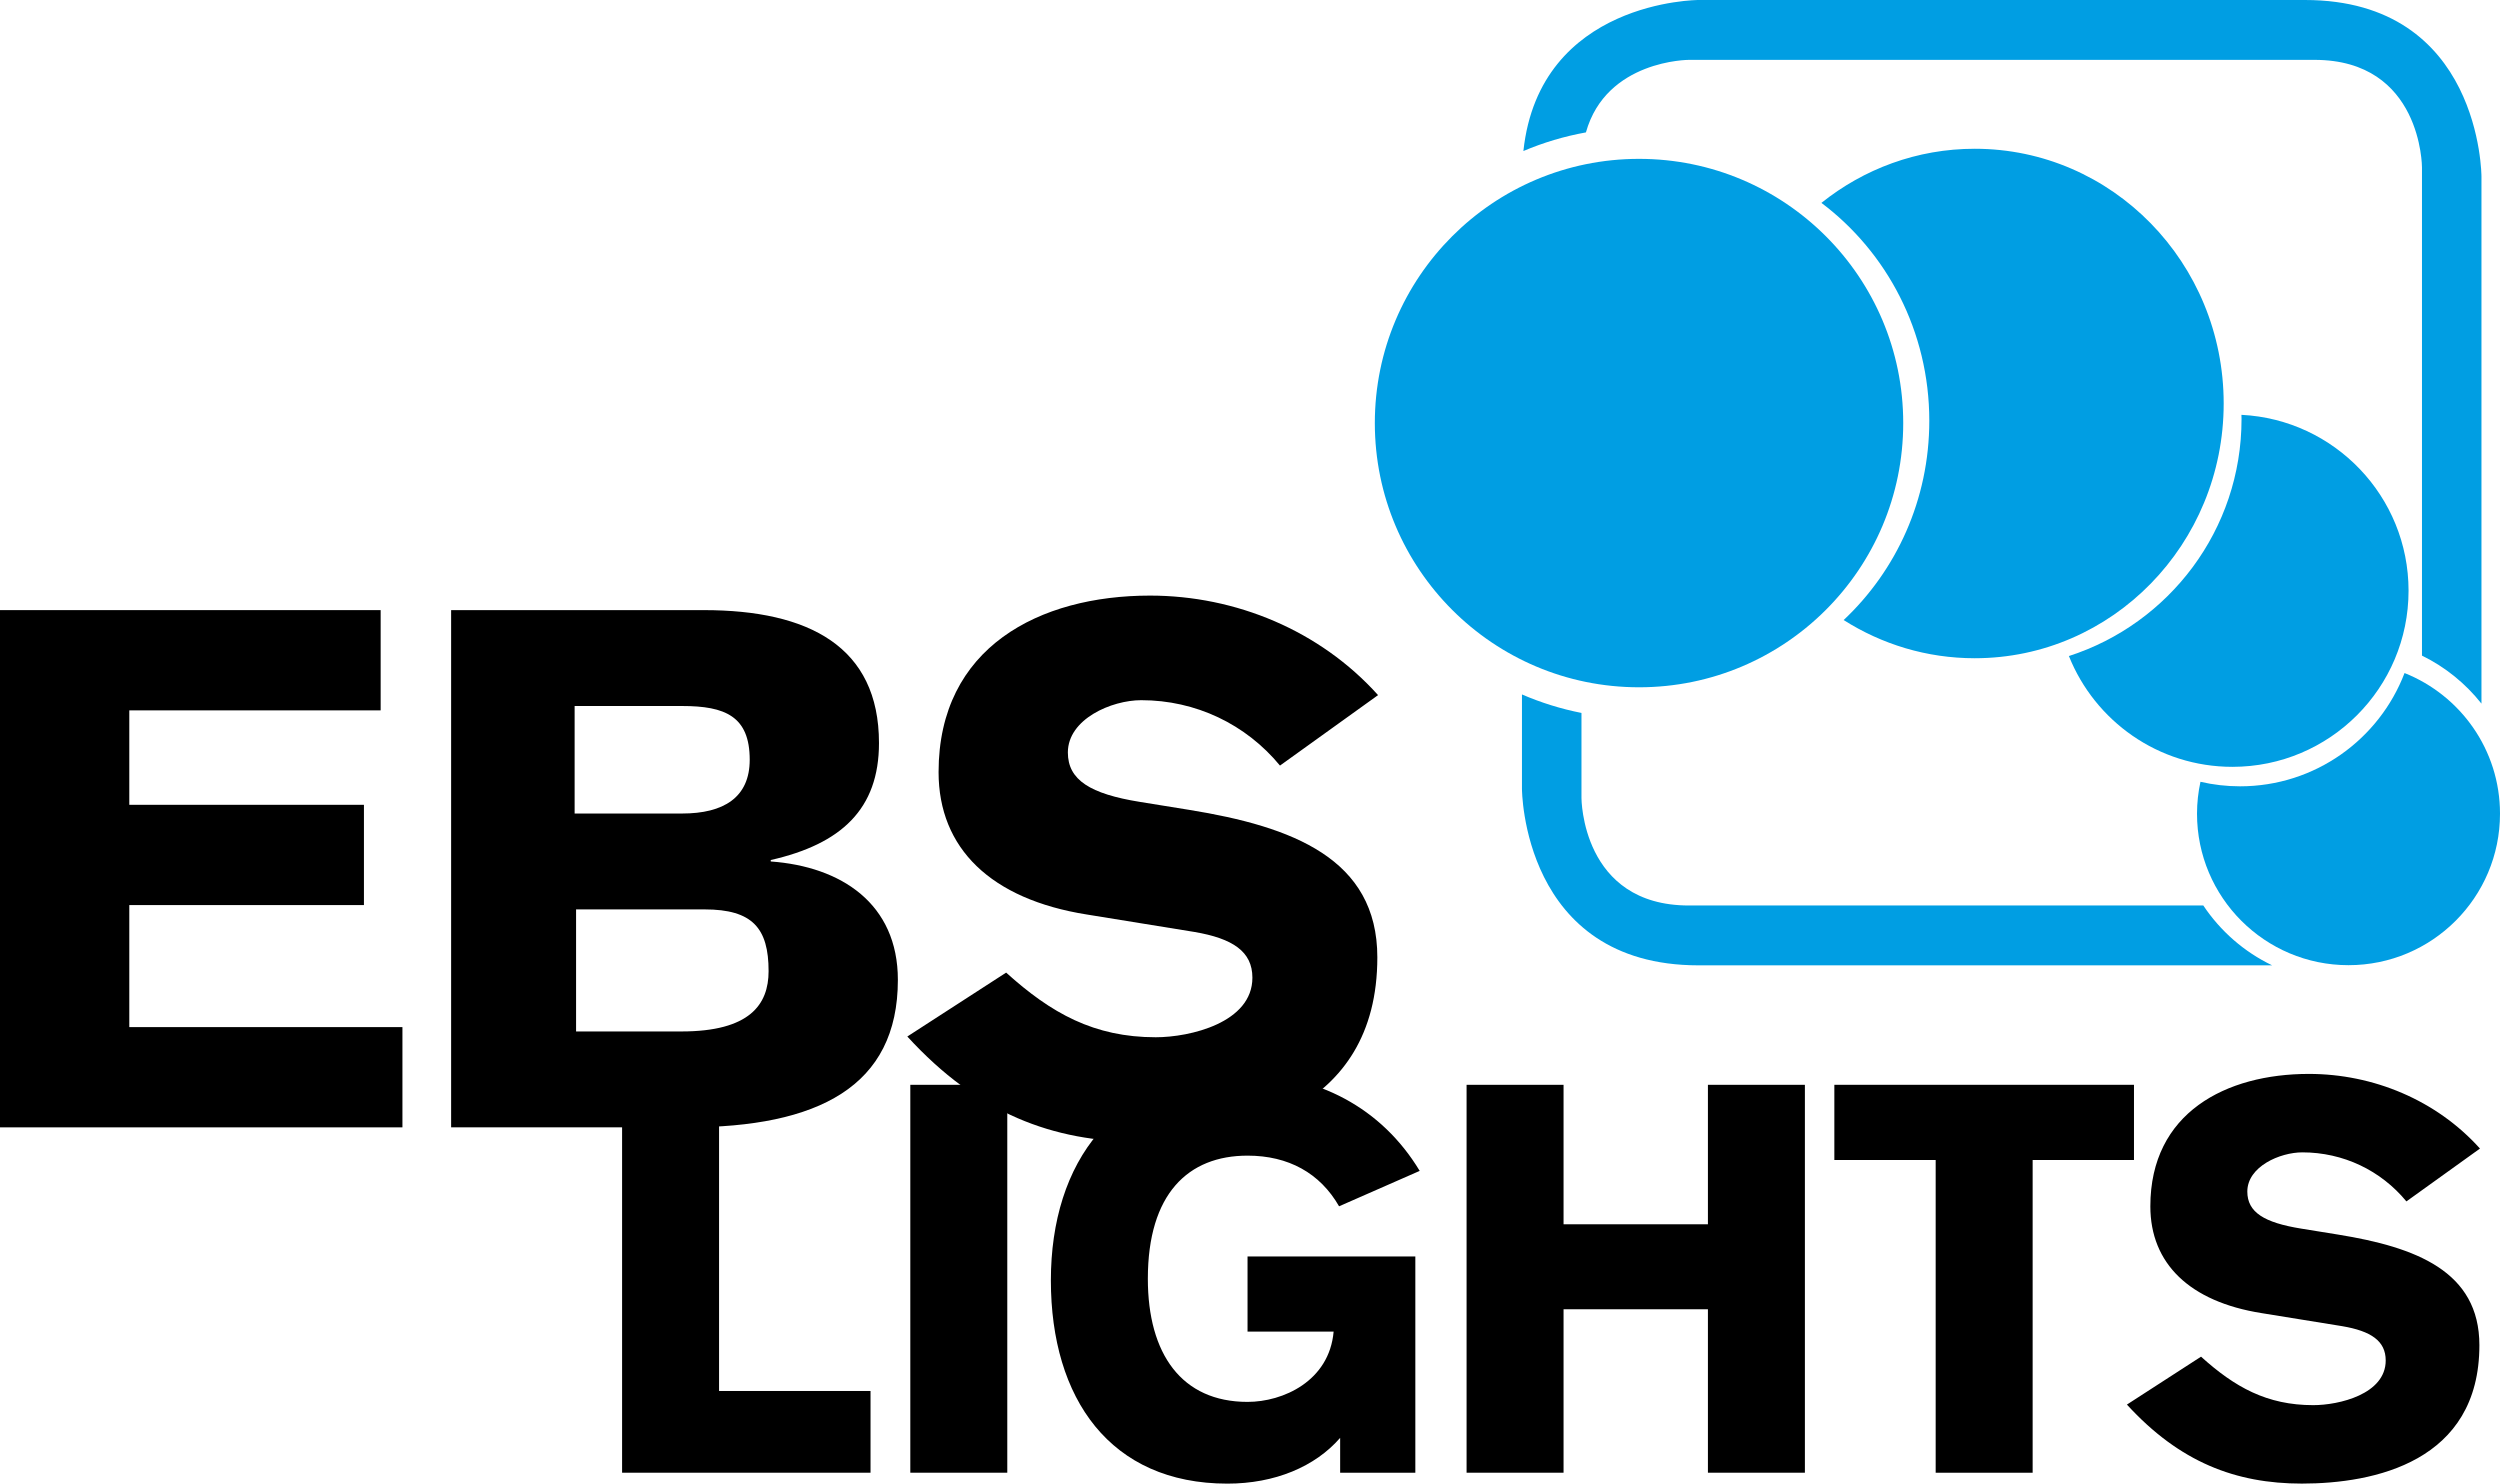 <?xml version="1.0" encoding="utf-8"?>
<!-- Generator: Adobe Illustrator 16.0.0, SVG Export Plug-In . SVG Version: 6.00 Build 0)  -->
<!DOCTYPE svg PUBLIC "-//W3C//DTD SVG 1.1//EN" "http://www.w3.org/Graphics/SVG/1.1/DTD/svg11.dtd">
<svg version="1.1" id="Ebene_1" xmlns="http://www.w3.org/2000/svg" xmlns:xlink="http://www.w3.org/1999/xlink" x="0px" y="0px"
	 width="165.586px" height="98.266px" viewBox="0 0 165.586 98.266" enable-background="new 0 0 165.586 98.266"
	 xml:space="preserve">
<g>
	<g>
		<path d="M0,74.668V40.411h25.212v6.64H8.564v6.255h15.541v6.641H8.564v8.083h18.091v6.64H0z"/>
		<path d="M29.88,40.411h16.744c6.928,0,11.595,2.406,11.595,8.805c0,4.379-2.502,6.688-7.169,7.747v0.096
			c4.667,0.337,8.42,2.791,8.42,7.843c0,7.073-5.292,9.767-14.001,9.767H29.88V40.411z M38.06,53.883h7.121
			c2.743,0,4.476-1.059,4.476-3.561c0-2.887-1.636-3.56-4.476-3.56H38.06V53.883z M38.156,68.318h6.977
			c4.523,0,5.774-1.78,5.774-3.994c0-2.839-1.059-4.09-4.234-4.09h-8.517V68.318z"/>
		<path d="M66.641,64.42c2.983,2.694,5.822,4.282,9.912,4.282c2.262,0,6.399-0.962,6.399-3.945c0-1.732-1.299-2.598-3.85-3.031
			l-7.121-1.155c-6.351-1.01-9.815-4.378-9.815-9.43c0-8.276,6.688-11.692,14.001-11.692c5.678,0,11.259,2.31,15.108,6.592
			l-6.496,4.667c-2.261-2.743-5.581-4.331-9.19-4.331c-1.973,0-4.86,1.251-4.86,3.464c0,1.828,1.492,2.743,4.764,3.271l3.272,0.529
			c6.832,1.107,12.462,3.224,12.462,9.768c0,10.297-9.286,12.221-15.686,12.221c-5.822,0-10.777-1.876-15.445-6.977L66.641,64.42z"
			/>
	</g>
	<g>
		<path d="M41.204,71.852h6.423v20.279h10.032v5.413H41.204V71.852z"/>
		<path d="M60.294,71.852h6.423v25.692h-6.423V71.852z"/>
		<path d="M88.693,79.898c-1.263-2.201-3.356-3.355-6.062-3.355c-3.933,0-6.604,2.525-6.604,8.155c0,4.98,2.237,8.155,6.604,8.155
			c2.345,0,5.413-1.371,5.701-4.655H82.63v-4.979h11.114v14.326h-4.98v-2.31c-1.66,1.913-4.33,3.032-7.469,3.032
			c-7.758,0-11.691-5.63-11.691-13.46S73.826,71.13,82.198,71.13c5.052,0,9.31,2.237,11.835,6.423L88.693,79.898z"/>
		<path d="M97.138,71.852h6.423v9.238h9.562v-9.238h6.423v25.692h-6.423V86.718h-9.562v10.826h-6.423V71.852z"/>
		<path d="M121.497,71.852h19.846v4.979h-6.712v20.713h-6.423V76.831h-6.711V71.852z"/>
		<path d="M145.784,89.858c2.237,2.021,4.365,3.211,7.433,3.211c1.696,0,4.799-0.722,4.799-2.959c0-1.298-0.974-1.948-2.887-2.273
			l-5.341-0.865c-4.763-0.758-7.361-3.284-7.361-7.073c0-6.207,5.016-8.769,10.501-8.769c4.258,0,8.444,1.732,11.331,4.944
			l-4.872,3.5c-1.696-2.057-4.185-3.248-6.893-3.248c-1.479,0-3.644,0.938-3.644,2.598c0,1.372,1.118,2.057,3.572,2.453l2.453,0.397
			c5.125,0.83,9.346,2.418,9.346,7.325c0,7.722-6.964,9.166-11.763,9.166c-4.367,0-8.083-1.408-11.583-5.233L145.784,89.858z"/>
	</g>
	<g>
		<path fill="#009EE3" d="M164.358,46.603V11.694c0,0,0-11.694-11.694-11.694H112.5c0,0-10.526,0.007-11.599,10.004
			c1.313-0.559,2.7-0.973,4.142-1.235c1.346-4.803,6.821-4.804,6.821-4.804h41.436c7.118,0,7.118,7.118,7.118,7.118v32.341
			C161.959,44.178,163.303,45.27,164.358,46.603L164.358,46.603z M104.747,47.221c-1.371-0.271-2.689-0.684-3.941-1.225v6.249
			c0,0,0,11.694,11.694,11.694h37.994c-1.854-0.89-3.427-2.267-4.559-3.964h-34.07c-7.117,0-7.117-7.117-7.117-7.117V47.221
			L104.747,47.221z"/>
		<path fill="#009EE3" d="M165.586,53.894c0-4.229-2.62-7.839-6.322-9.316c-1.677,4.387-5.922,7.503-10.897,7.503
			c-0.901,0-1.779-0.105-2.621-0.299c-0.147,0.682-0.228,1.387-0.228,2.112c0,5.542,4.492,10.034,10.033,10.034
			S165.586,59.436,165.586,53.894L165.586,53.894L165.586,53.894z"/>
		<path fill="#009EE3" d="M91.061,28.022c0-9.666,7.834-17.5,17.499-17.5s17.499,7.834,17.499,17.5c0,9.664-7.834,17.5-17.499,17.5
			S91.061,37.686,91.061,28.022L91.061,28.022L91.061,28.022z"/>
		<path fill="#009EE3" d="M147.284,26.725c0-9.318-7.381-16.872-16.488-16.872c-3.833,0-7.355,1.343-10.156,3.585
			c4.333,3.259,7.146,8.508,7.146,14.433c0,5.224-2.187,9.923-5.673,13.197c2.522,1.602,5.496,2.53,8.683,2.53
			C139.902,43.597,147.284,36.043,147.284,26.725L147.284,26.725L147.284,26.725z"/>
		<path fill="#009EE3" d="M159.529,39.125c0-6.243-4.904-11.34-11.069-11.649c0.001,0.094,0.007,0.186,0.007,0.279
			c0,7.343-4.801,13.562-11.435,15.697c1.719,4.3,5.919,7.339,10.833,7.339C154.307,50.791,159.529,45.568,159.529,39.125
			L159.529,39.125L159.529,39.125z"/>
	</g>
</g>
</svg>
